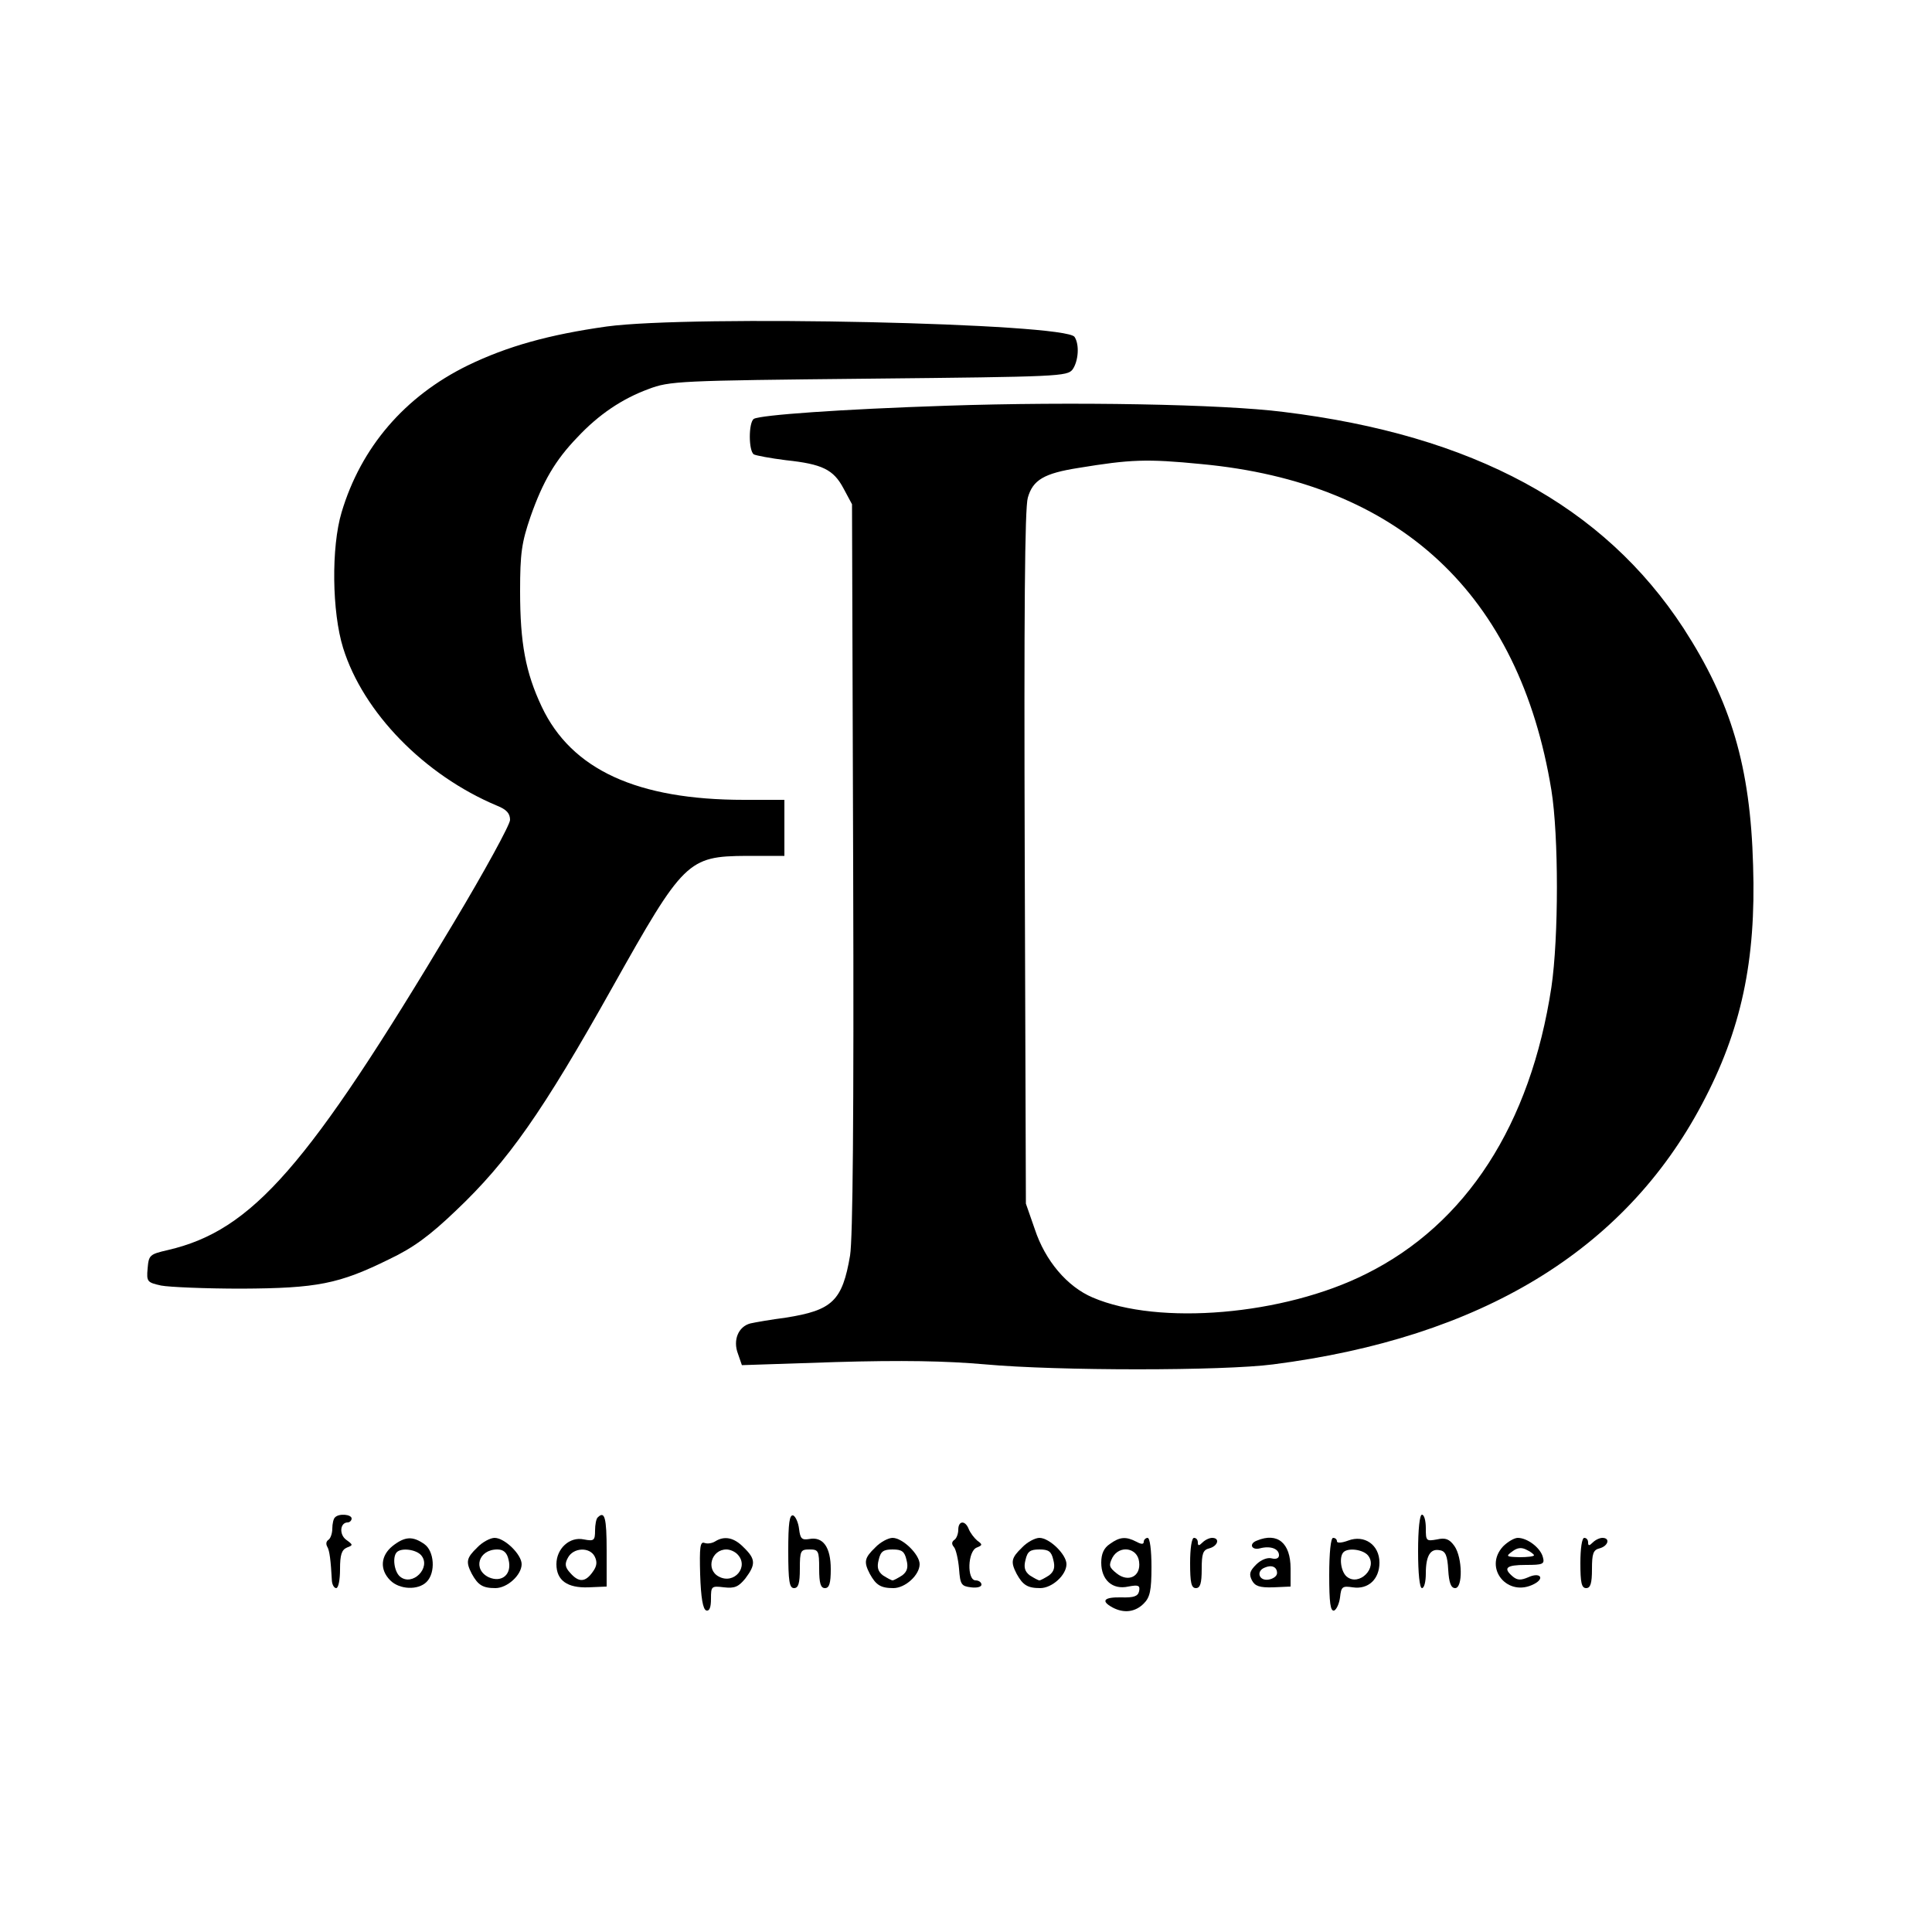 <?xml version="1.0" standalone="no"?>
<!DOCTYPE svg PUBLIC "-//W3C//DTD SVG 20010904//EN"
 "http://www.w3.org/TR/2001/REC-SVG-20010904/DTD/svg10.dtd">
<svg version="1.0" xmlns="http://www.w3.org/2000/svg"
 width="500pt" height="500pt" viewBox="0 0 500 500"
 preserveAspectRatio="xMidYMid meet">
<g transform="translate(0,500) scale(0.1,-0.1)"
fill="#000000" stroke="none">
<path d="M1570 4155 c-149 -21 -257 -51 -360 -101 -163 -80 -276 -212 -326
-380 -27 -90 -25 -258 4 -351 52 -167 210 -329 398 -408 25 -10 34 -20 34 -37
0 -12 -66 -133 -147 -268 -377 -631 -520 -794 -738 -845 -48 -11 -50 -13 -53
-48 -3 -34 -1 -36 35 -44 21 -4 115 -8 208 -8 196 1 252 12 382 76 63 30 105
61 173 126 135 128 224 255 405 578 184 328 195 339 347 340 l98 0 0 73 0 72
-104 0 c-277 0 -447 78 -524 241 -42 89 -56 165 -56 299 0 98 4 126 27 193 32
91 64 146 121 205 55 59 116 100 184 125 55 21 78 22 570 27 494 5 514 6 528
24 15 22 18 64 5 84 -22 36 -991 57 -1211 27z"/>
<path d="M2450 3950 c-274 -9 -482 -24 -499 -34 -14 -9 -14 -83 0 -92 6 -3 43
-10 83 -15 94 -10 123 -24 149 -73 l22 -41 3 -940 c2 -650 -1 -960 -8 -1004
-20 -118 -46 -142 -166 -161 -38 -5 -79 -12 -92 -15 -31 -8 -46 -43 -32 -79
l10 -29 243 8 c171 5 285 3 387 -6 187 -17 615 -17 745 0 537 69 909 294 1110
674 101 190 140 370 132 617 -7 256 -57 424 -180 614 -207 317 -544 500 -1036
560 -157 20 -545 27 -871 16z m659 -151 c513 -48 823 -336 906 -844 19 -118
19 -381 0 -510 -54 -355 -220 -613 -480 -742 -213 -107 -537 -134 -707 -61
-66 28 -123 95 -150 177 l-23 66 -3 895 c-2 629 0 906 8 932 13 46 42 63 131
77 134 22 176 24 318 10z"/>
<path d="M867 1073 c-4 -3 -7 -17 -7 -29 0 -13 -5 -26 -10 -29 -6 -4 -7 -11
-3 -18 6 -10 9 -35 12 -89 1 -10 6 -18 11 -18 6 0 10 22 10 49 0 37 4 50 18
56 16 6 16 7 -2 20 -19 14 -16 45 4 45 5 0 10 5 10 10 0 11 -33 14 -43 3z"/>
<path d="M1547 1073 c-4 -3 -7 -19 -7 -34 0 -26 -3 -28 -29 -23 -37 8 -71 -24
-71 -64 0 -42 28 -62 83 -60 l47 2 0 93 c0 85 -5 104 -23 86z m-8 -101 c7 -14
6 -25 -5 -40 -19 -27 -36 -28 -58 -3 -14 15 -15 24 -6 40 14 26 56 28 69 3z"/>
<path d="M2040 986 c0 -79 3 -96 15 -96 11 0 15 12 15 50 0 47 2 50 25 50 23
0 25 -3 25 -50 0 -38 4 -50 15 -50 11 0 15 12 15 49 0 57 -20 85 -56 78 -19
-3 -23 1 -26 26 -2 17 -9 32 -15 35 -10 3 -13 -20 -13 -92z"/>
<path d="M3670 985 c0 -57 4 -95 10 -95 6 0 10 17 10 38 0 46 12 65 36 60 15
-2 20 -14 22 -51 2 -33 7 -47 18 -47 20 0 19 79 -2 109 -13 18 -23 22 -45 17
-28 -5 -29 -4 -29 29 0 19 -4 35 -10 35 -6 0 -10 -38 -10 -95z"/>
<path d="M2480 1041 c0 -11 -5 -23 -10 -26 -7 -5 -8 -11 -1 -19 5 -6 11 -32
13 -56 3 -41 6 -45 31 -48 15 -2 27 1 27 7 0 6 -7 11 -15 11 -23 0 -21 76 3
85 15 6 15 8 1 18 -8 7 -18 20 -22 30 -9 23 -27 22 -27 -2z"/>
<path d="M1016 999 c-31 -25 -34 -61 -6 -89 24 -24 72 -26 94 -4 24 24 20 80
-6 98 -30 21 -50 20 -82 -5z m74 -24 c27 -32 -23 -82 -55 -55 -15 13 -20 51
-8 63 12 12 50 7 63 -8z"/>
<path d="M1235 995 c-28 -27 -30 -37 -14 -68 16 -29 28 -37 61 -37 31 0 68 34
68 62 0 25 -44 68 -70 68 -11 0 -32 -11 -45 -25z m81 -31 c10 -38 -17 -61 -51
-46 -42 20 -27 72 22 72 16 0 25 -8 29 -26z"/>
<path d="M1851 1011 c-8 -5 -20 -7 -28 -4 -11 4 -13 -11 -11 -82 2 -60 7 -90
16 -93 8 -2 12 8 12 30 0 33 1 34 34 30 27 -3 37 1 55 23 27 36 27 50 -4 80
-25 26 -50 31 -74 16z m57 -33 c32 -32 -8 -80 -48 -58 -34 18 -19 70 20 70 9
0 21 -5 28 -12z"/>
<path d="M2265 995 c-28 -27 -30 -37 -14 -68 16 -29 28 -37 61 -37 31 0 68 34
68 62 0 25 -44 68 -70 68 -11 0 -32 -11 -45 -25z m81 -32 c5 -19 2 -30 -11
-40 -11 -7 -22 -13 -25 -13 -3 0 -14 6 -25 13 -13 10 -16 21 -11 40 5 22 12
27 36 27 24 0 31 -5 36 -27z"/>
<path d="M2645 995 c-28 -27 -30 -37 -14 -68 16 -29 28 -37 61 -37 31 0 68 34
68 62 0 25 -44 68 -70 68 -11 0 -32 -11 -45 -25z m81 -32 c5 -19 2 -30 -11
-40 -11 -7 -22 -13 -25 -13 -3 0 -14 6 -25 13 -13 10 -16 21 -11 40 5 22 12
27 36 27 24 0 31 -5 36 -27z"/>
<path d="M2872 1004 c-15 -10 -22 -25 -22 -48 0 -45 29 -71 70 -62 26 5 31 3
28 -12 -3 -13 -13 -17 -46 -16 -45 1 -54 -9 -23 -26 30 -16 59 -12 81 10 16
16 20 33 20 95 0 43 -4 75 -10 75 -5 0 -10 -5 -10 -10 0 -7 -6 -7 -19 0 -27
14 -43 13 -69 -6z m76 -46 c5 -38 -28 -54 -58 -30 -20 16 -21 21 -11 41 18 33
65 26 69 -11z"/>
<path d="M3080 955 c0 -51 3 -65 15 -65 11 0 15 12 15 49 0 40 3 50 20 54 22
6 28 27 7 27 -7 0 -18 -5 -25 -12 -9 -9 -12 -9 -12 0 0 7 -4 12 -10 12 -6 0
-10 -28 -10 -65z"/>
<path d="M3253 1013 c-22 -8 -14 -26 8 -20 27 7 49 -1 49 -18 0 -8 -8 -11 -19
-8 -11 3 -28 -4 -40 -16 -17 -17 -19 -25 -11 -41 8 -15 20 -19 55 -18 l45 2 0
47 c0 66 -34 94 -87 72z m52 -84 c0 -8 -10 -15 -22 -17 -25 -4 -33 22 -10 31
18 8 32 2 32 -14z"/>
<path d="M3440 924 c0 -72 3 -95 13 -92 6 3 13 18 15 34 3 28 6 30 33 26 40
-6 69 21 69 64 0 46 -39 73 -81 57 -16 -6 -29 -7 -29 -2 0 5 -4 9 -10 9 -6 0
-10 -39 -10 -96z m100 51 c27 -32 -23 -82 -55 -55 -15 13 -20 51 -8 63 12 12
50 7 63 -8z"/>
<path d="M3890 998 c-52 -56 12 -134 81 -97 28 15 14 31 -16 17 -19 -8 -28 -8
-40 2 -26 22 -17 30 34 30 44 0 49 2 44 20 -6 24 -40 50 -65 50 -9 0 -26 -10
-38 -22z m80 -23 c0 -3 -17 -5 -37 -5 -35 1 -37 2 -19 15 13 10 24 11 37 4 11
-5 19 -12 19 -14z"/>
<path d="M4090 955 c0 -51 3 -65 15 -65 11 0 15 12 15 49 0 40 3 50 20 54 22
6 28 27 7 27 -7 0 -18 -5 -25 -12 -9 -9 -12 -9 -12 0 0 7 -4 12 -10 12 -6 0
-10 -28 -10 -65z"/>
</g>
</svg>
